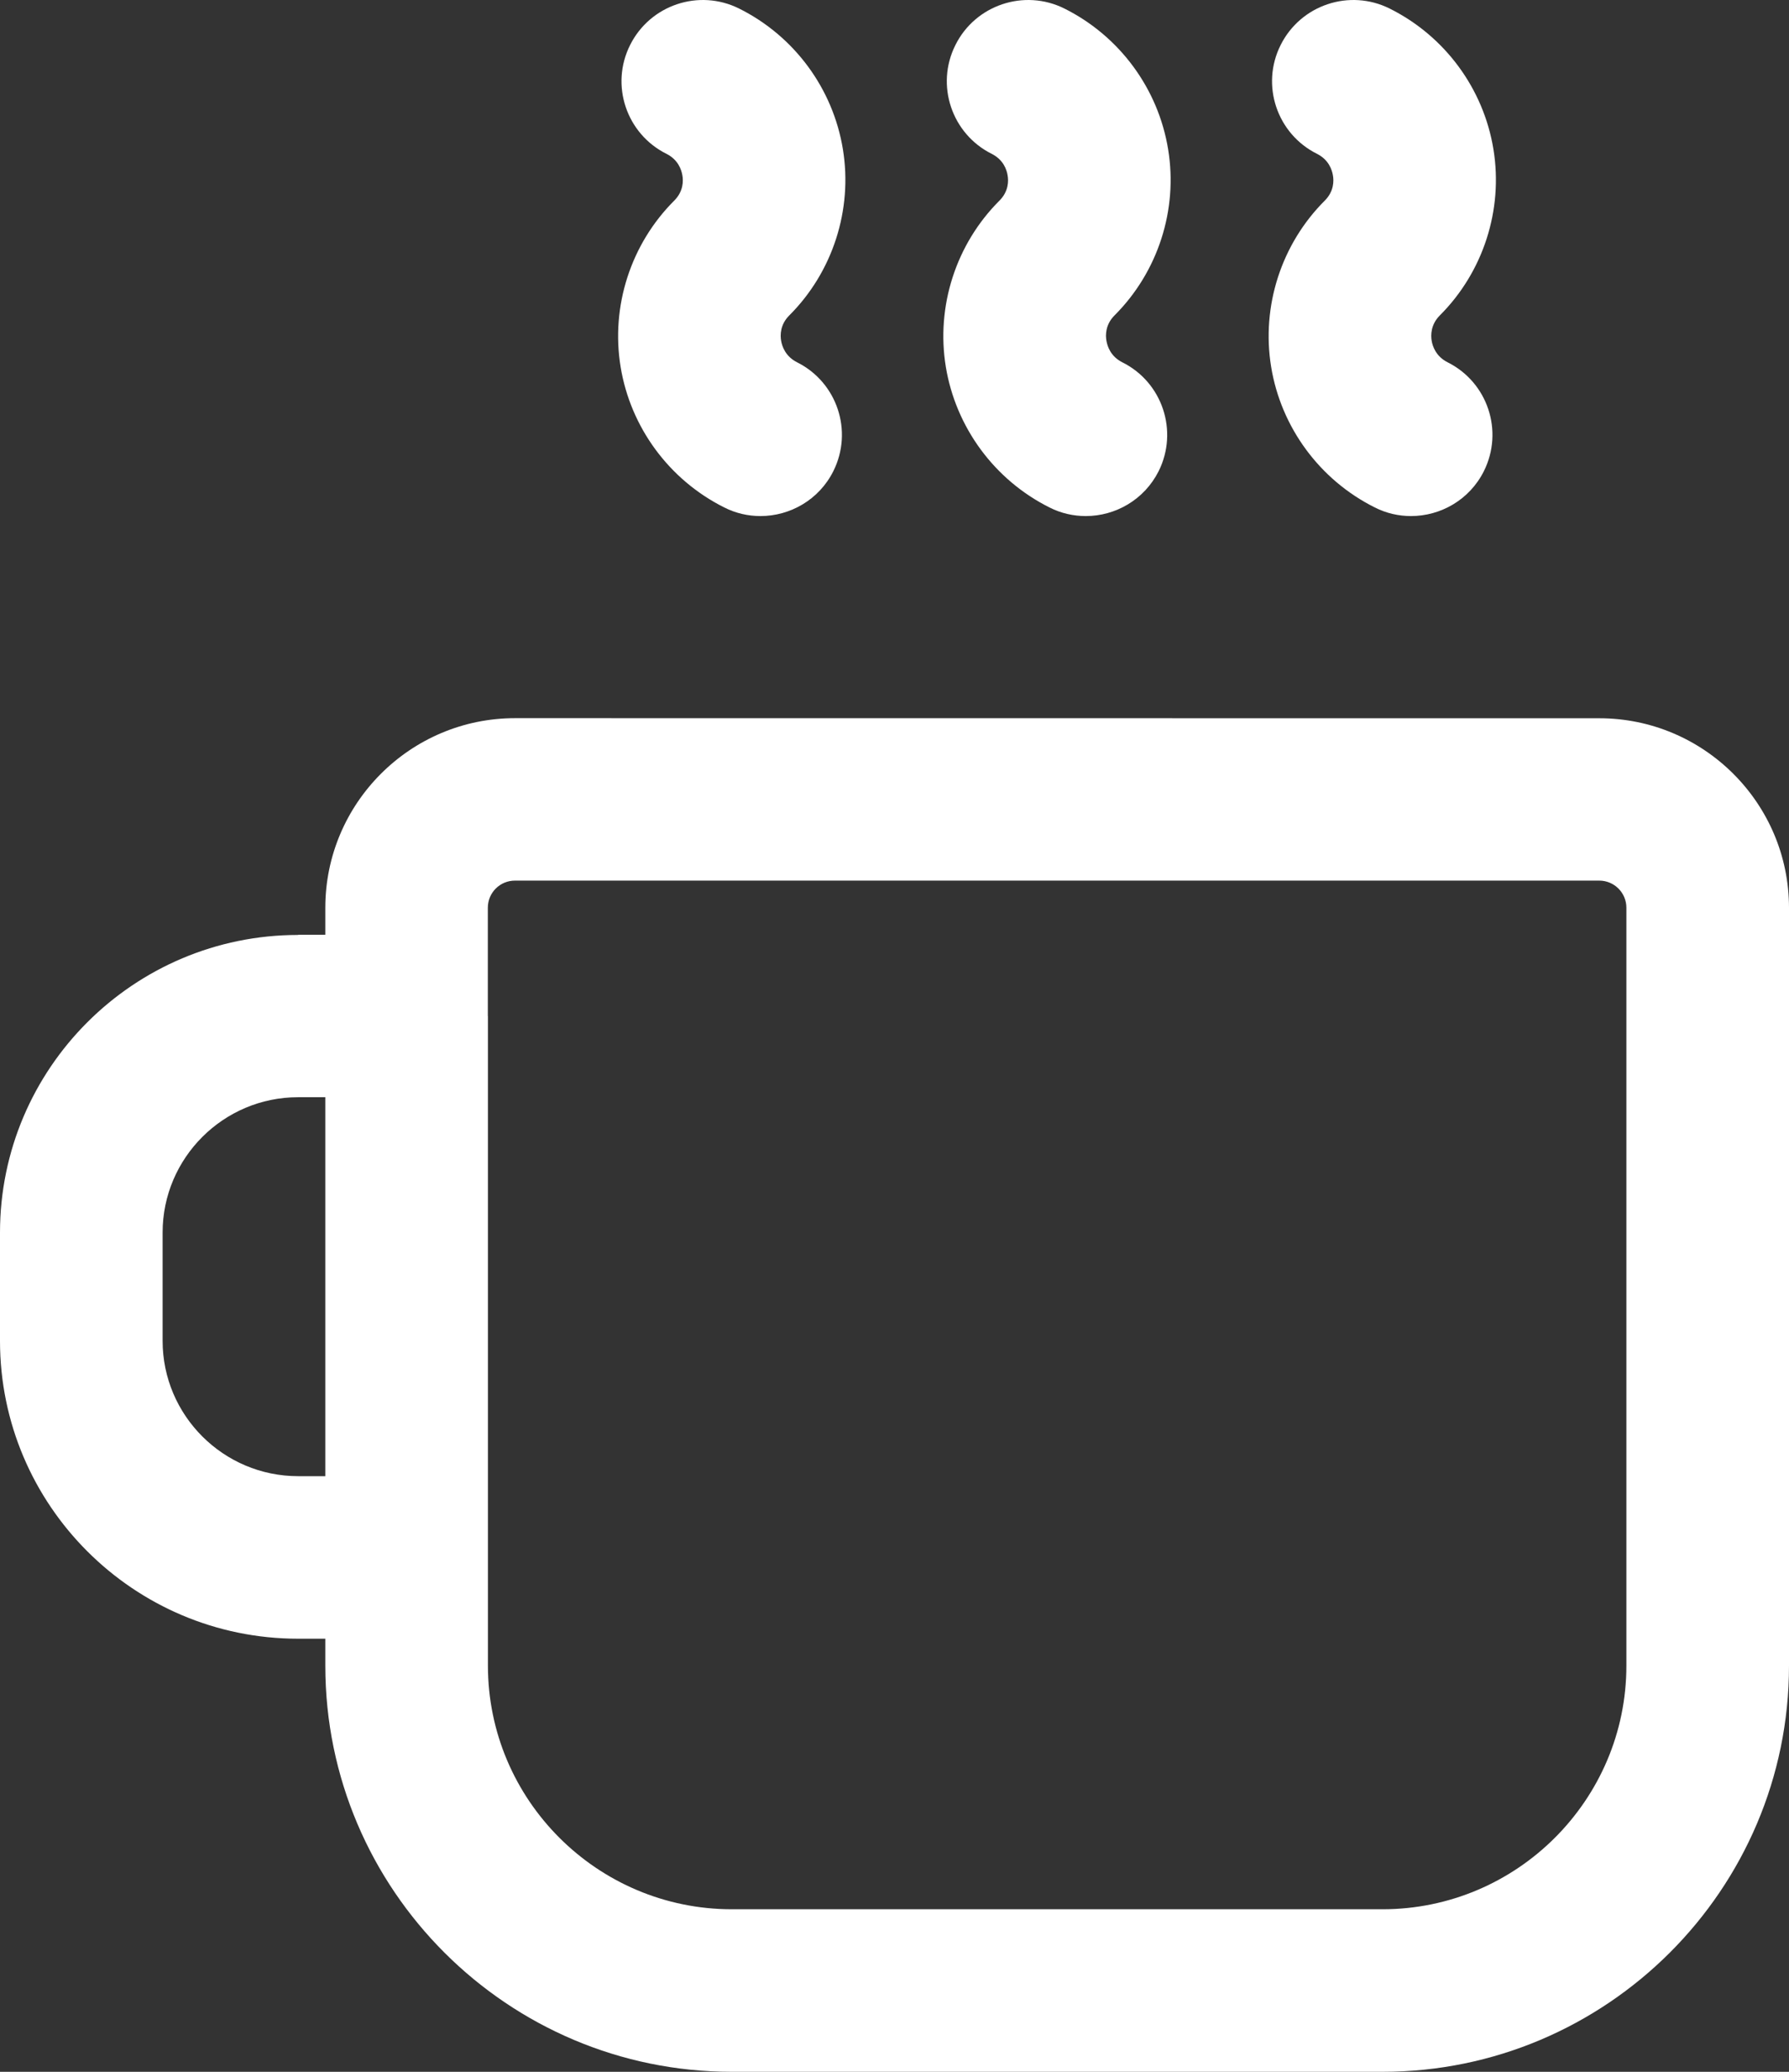 <?xml version="1.0" encoding="UTF-8"?> <svg xmlns="http://www.w3.org/2000/svg" width="19" height="22" viewBox="0 0 19 22" fill="none"><rect x="0" y="0" width="19" height="22" fill="#333333" stroke="none"/><path d="M3.166 9.926H3.455V9.639C3.455 8.53 4.358 7.626 5.47 7.626L16.985 7.627C18.095 7.627 19 8.529 19 9.64V17.688C19 20.065 17.062 22 14.682 22H7.773C5.392 22 3.455 20.065 3.455 17.688V17.401H3.166C1.42 17.401 0 15.983 0 14.239V13.089C0 11.345 1.42 9.928 3.166 9.928V9.926ZM5.182 10.789V17.687C5.182 19.113 6.344 20.274 7.773 20.274H14.682C16.11 20.274 17.273 19.113 17.273 17.687V9.639C17.273 9.48 17.144 9.351 16.985 9.351H5.469C5.31 9.351 5.181 9.479 5.181 9.639V10.789H5.182ZM1.727 14.238C1.727 15.03 2.373 15.675 3.166 15.675H3.455V11.651H3.166C2.373 11.651 1.727 12.296 1.727 13.088V14.238ZM8.383 3.349C8.844 2.888 9.057 2.228 8.952 1.585C8.847 0.941 8.436 0.383 7.85 0.091C7.423 -0.122 6.905 0.052 6.692 0.478C6.478 0.904 6.653 1.422 7.079 1.634C7.202 1.696 7.237 1.802 7.247 1.861C7.258 1.919 7.259 2.032 7.161 2.13C6.699 2.591 6.486 3.251 6.591 3.895C6.696 4.538 7.107 5.096 7.691 5.388C7.814 5.451 7.948 5.48 8.076 5.48C8.392 5.48 8.698 5.307 8.85 5.004C9.064 4.577 8.89 4.059 8.465 3.847C8.342 3.785 8.306 3.678 8.296 3.619C8.286 3.56 8.284 3.447 8.383 3.349ZM15.292 3.349C15.753 2.888 15.966 2.228 15.861 1.585C15.756 0.941 15.345 0.383 14.759 0.091C14.332 -0.122 13.814 0.052 13.601 0.478C13.387 0.904 13.562 1.422 13.988 1.634C14.111 1.696 14.146 1.802 14.156 1.861C14.167 1.919 14.168 2.032 14.07 2.13C13.608 2.591 13.395 3.251 13.5 3.895C13.605 4.538 14.016 5.096 14.6 5.388C14.723 5.451 14.857 5.48 14.985 5.48C15.301 5.48 15.607 5.307 15.759 5.004C15.973 4.577 15.799 4.059 15.374 3.847C15.251 3.785 15.215 3.678 15.205 3.619C15.195 3.56 15.194 3.447 15.292 3.349ZM11.837 3.349C12.298 2.888 12.512 2.228 12.406 1.585C12.301 0.941 11.89 0.383 11.305 0.091C10.879 -0.122 10.359 0.052 10.147 0.478C9.933 0.904 10.108 1.422 10.533 1.634C10.656 1.696 10.692 1.802 10.701 1.861C10.712 1.919 10.713 2.032 10.615 2.13C10.153 2.591 9.94 3.251 10.045 3.895C10.151 4.538 10.561 5.096 11.145 5.388C11.268 5.451 11.402 5.48 11.531 5.48C11.847 5.48 12.152 5.307 12.305 5.004C12.518 4.577 12.345 4.059 11.919 3.847C11.796 3.785 11.761 3.678 11.751 3.619C11.74 3.56 11.739 3.447 11.837 3.349Z" fill="#ffffff"></path></svg> 